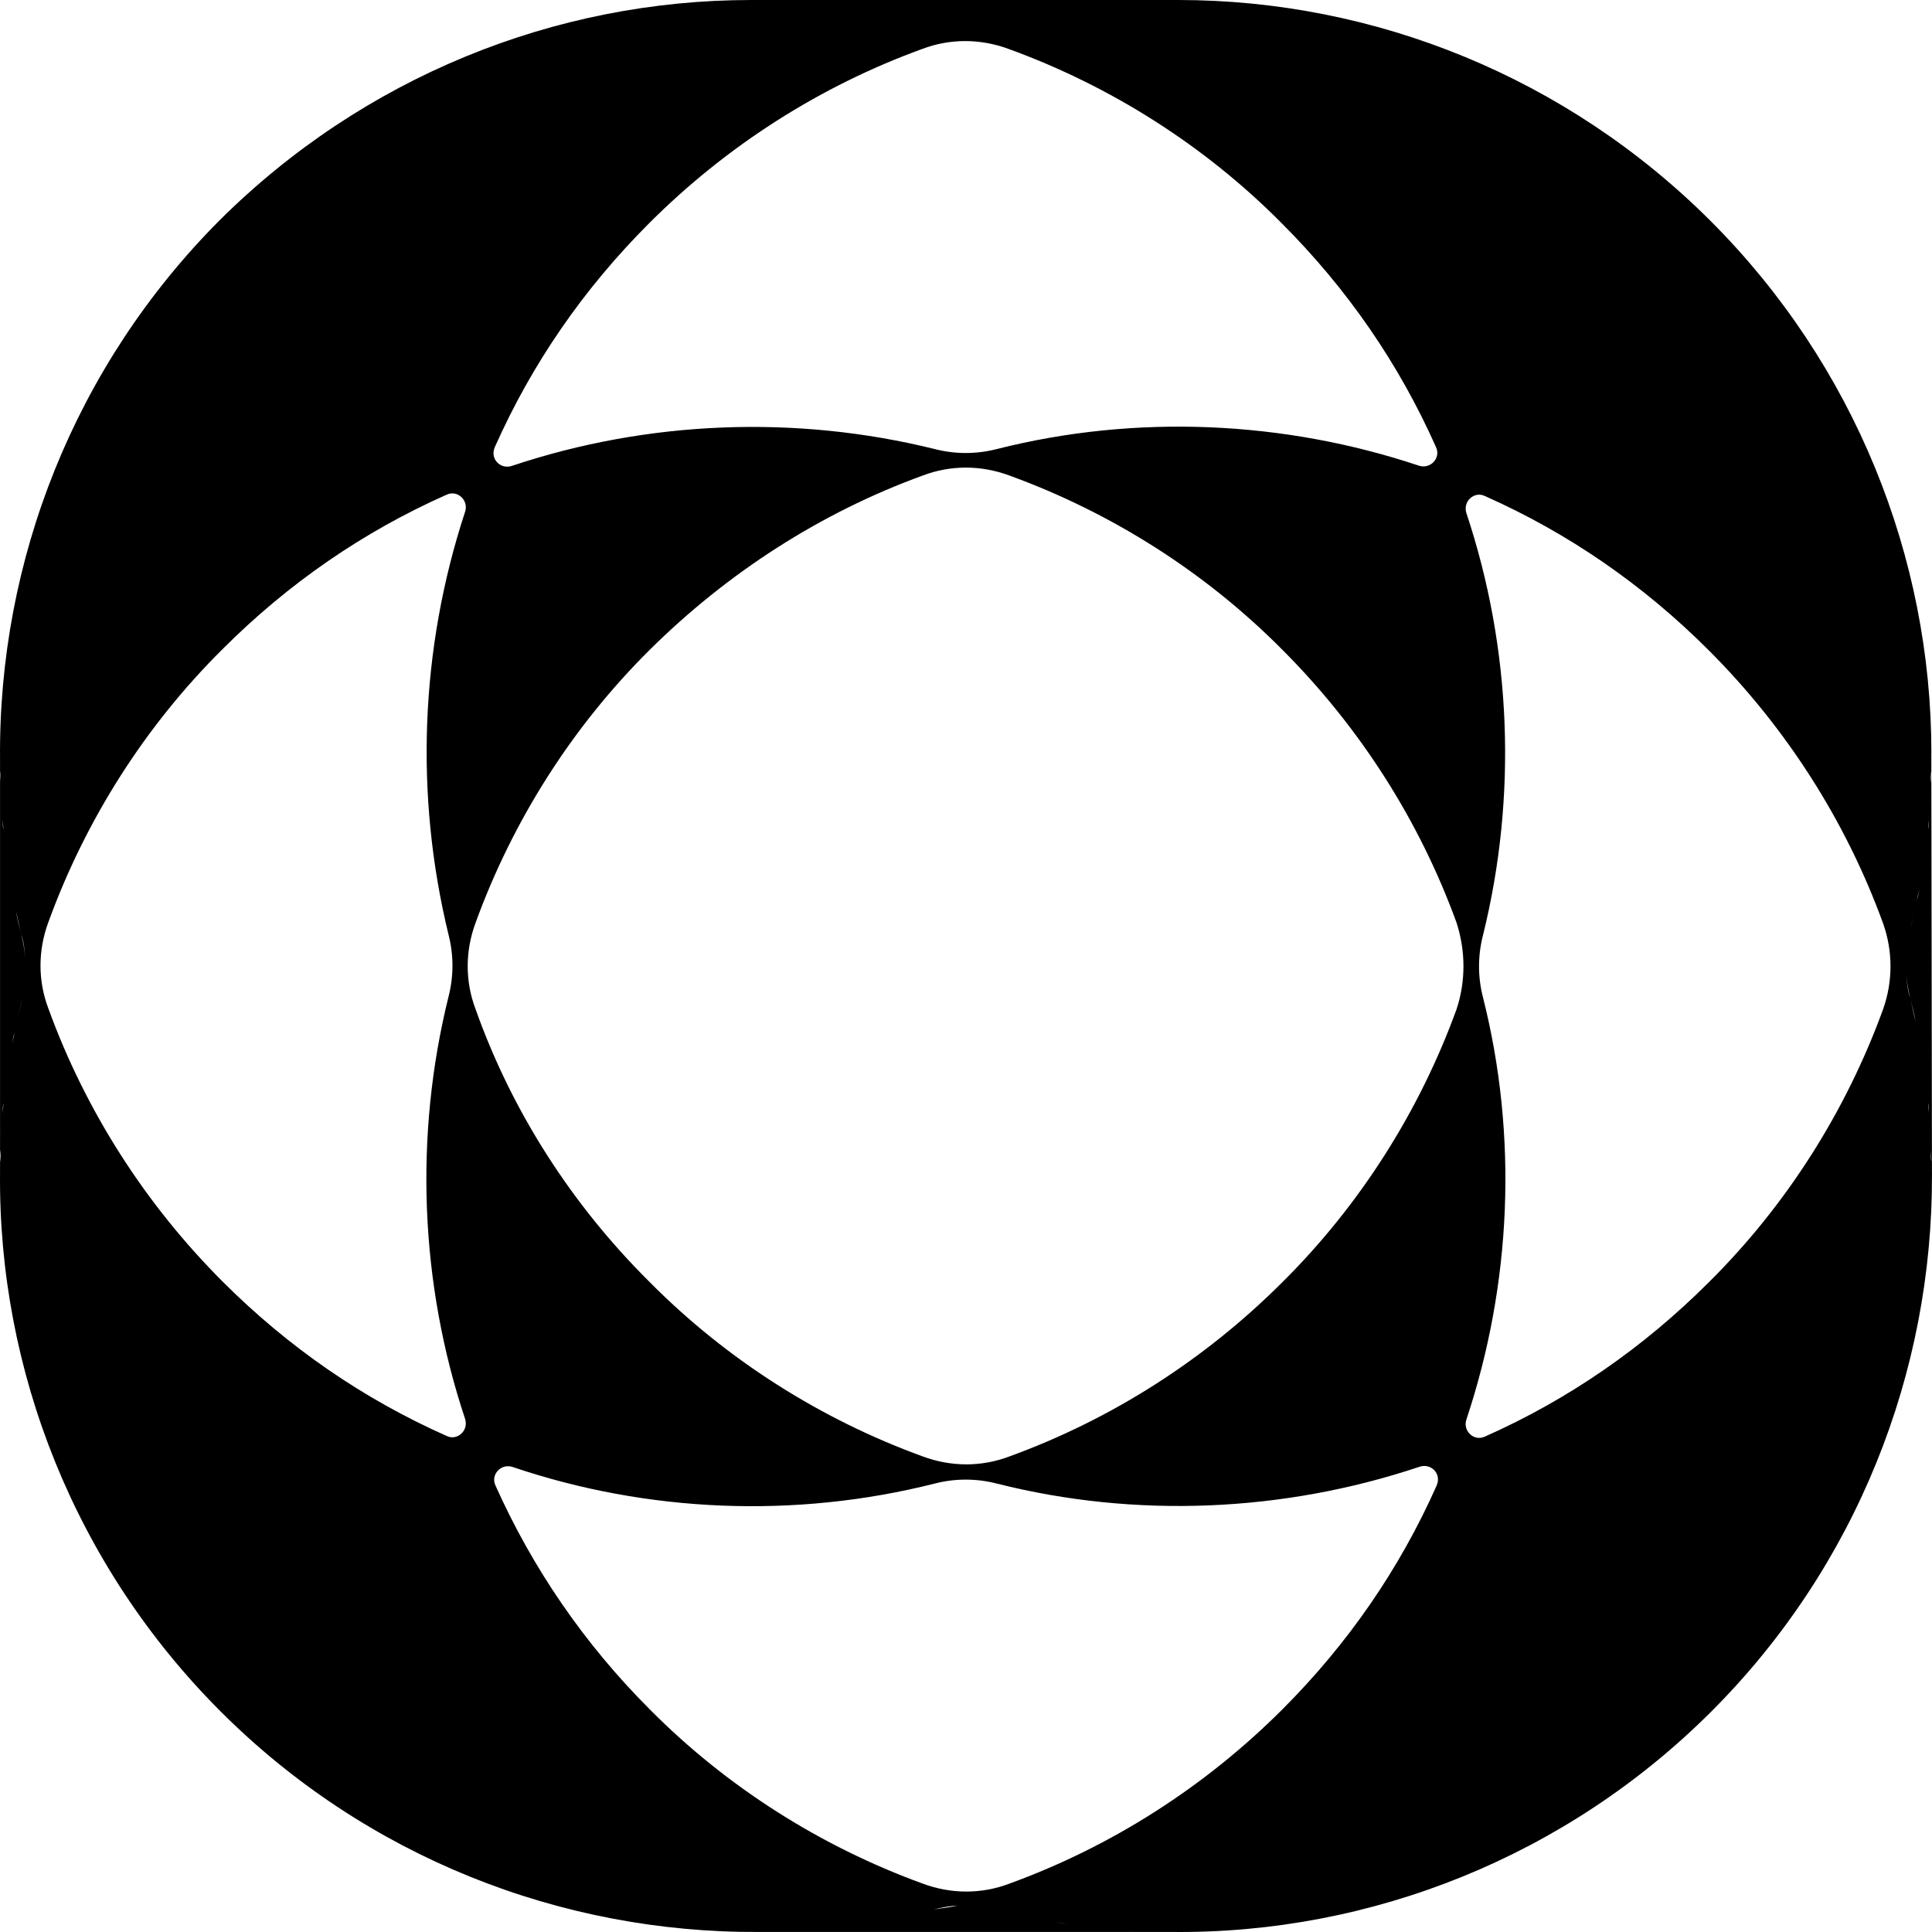 <?xml version="1.0" encoding="utf-8"?>
<svg xmlns="http://www.w3.org/2000/svg" fill="none" height="100%" overflow="visible" preserveAspectRatio="none" style="display: block;" viewBox="0 0 100 100" width="100%">
<g id="icon">
<path d="M60.991 0C71.172 6.50262e-05 81.114 4.011 88.553 11.45C95.968 18.866 99.97 28.823 99.968 38.977H99.965L99.966 39.89C99.934 40.121 99.934 40.321 99.934 40.52C99.96 40.361 99.964 40.202 99.966 40.026L99.998 60.766C100.043 71.053 96.07 81.096 88.584 88.582C81.076 96.09 70.963 100.101 60.679 99.998H39.322C29.004 100.067 18.924 96.09 11.417 88.582C3.91 81.075 -0.101 70.962 0.002 60.678V39.32C-0.097 29.002 3.879 18.924 11.352 11.416C18.791 4.011 28.698 0 38.88 0H60.991ZM58.248 99.93C58.454 99.93 58.694 99.964 58.899 99.964C58.694 99.964 58.488 99.93 58.248 99.93ZM54.649 99.483C54.821 99.518 55.026 99.553 55.266 99.587C55.06 99.553 54.855 99.518 54.649 99.483ZM49.575 98.627C49.13 98.661 48.753 98.729 48.342 98.832C48.753 98.763 49.164 98.73 49.575 98.627ZM74.36 76.893C74.635 76.275 74.052 75.693 73.434 75.933C66.441 78.264 58.797 78.607 51.598 76.79C50.535 76.516 49.438 76.516 48.376 76.79C41.177 78.607 33.532 78.298 26.539 75.933C25.956 75.727 25.373 76.31 25.647 76.893C27.567 81.178 30.241 85.086 33.635 88.48C37.611 92.49 42.48 95.575 47.759 97.495C49.233 98.044 50.809 98.044 52.249 97.495C57.528 95.575 62.362 92.49 66.373 88.48C69.767 85.086 72.441 81.212 74.36 76.893ZM52.249 24.614C50.775 24.066 49.199 24.066 47.759 24.614C42.48 26.534 37.646 29.653 33.635 33.63C29.624 37.606 26.539 42.475 24.619 47.754C24.071 49.228 24.071 50.804 24.619 52.244C26.505 57.558 29.624 62.392 33.635 66.368C37.611 70.379 42.48 73.464 47.759 75.384C49.233 75.932 50.809 75.932 52.249 75.384C57.528 73.464 62.362 70.379 66.373 66.368C70.384 62.392 73.469 57.523 75.389 52.244C75.868 50.804 75.868 49.228 75.389 47.754C73.469 42.475 70.384 37.641 66.373 33.63C62.396 29.619 57.528 26.534 52.249 24.614ZM76.863 25.677C76.315 25.402 75.698 25.951 75.903 26.568C78.234 33.562 78.542 41.206 76.76 48.405C76.486 49.468 76.486 50.565 76.76 51.627C78.577 58.826 78.234 66.472 75.903 73.465C75.698 74.047 76.281 74.63 76.863 74.356C81.183 72.436 85.056 69.762 88.45 66.368C92.461 62.392 95.546 57.523 97.466 52.244C97.98 50.804 97.98 49.228 97.466 47.788C95.546 42.509 92.461 37.675 88.45 33.664C85.056 30.27 81.183 27.596 76.863 25.677ZM24.07 26.499C24.276 25.916 23.693 25.334 23.11 25.608C18.791 27.528 14.917 30.202 11.523 33.596C7.513 37.572 4.427 42.441 2.508 47.72C1.959 49.194 1.959 50.77 2.508 52.21C4.427 57.489 7.513 62.323 11.523 66.334C14.917 69.728 18.791 72.402 23.11 74.321C23.659 74.596 24.276 74.048 24.07 73.431C21.739 66.437 21.431 58.792 23.214 51.593C23.488 50.53 23.488 49.434 23.214 48.371C21.465 41.172 21.739 33.595 24.07 26.499ZM99.999 61.055L99.998 60.766C99.998 60.736 99.999 60.707 99.999 60.678V61.055ZM0.036 59.512C0.002 59.717 0.002 59.923 0.002 60.163C0.036 59.923 0.036 59.717 0.036 59.512ZM99.934 59.477C99.934 59.718 99.934 59.923 99.969 60.129C99.969 59.923 99.934 59.717 99.934 59.477ZM0.074 58.278C0.074 58.484 0.04 58.69 0.04 58.93C0.04 58.724 0.074 58.484 0.074 58.278ZM0.177 57.112C0.142 57.284 0.143 57.524 0.108 57.73C0.143 57.489 0.177 57.284 0.177 57.112ZM99.797 57.078C99.797 57.284 99.831 57.49 99.865 57.695C99.831 57.524 99.831 57.284 99.797 57.078ZM0.76 53.444C0.691 53.616 0.656 53.856 0.622 54.062C0.656 53.856 0.725 53.616 0.76 53.444ZM1.171 51.662C1.068 52.039 0.965 52.45 0.896 52.861C0.965 52.45 1.068 52.073 1.171 51.662ZM98.666 50.428C98.7 50.839 98.734 51.251 98.871 51.662C98.974 52.073 99.043 52.45 99.145 52.861C99.077 52.45 98.974 52.073 98.871 51.662C98.768 51.251 98.7 50.839 98.666 50.428ZM0.828 47.171C0.897 47.582 1 47.96 1.103 48.371C1.205 48.782 1.273 49.193 1.308 49.605C1.273 49.193 1.239 48.782 1.103 48.371C1 47.96 0.931 47.582 0.828 47.171ZM99.077 47.171C99.012 47.562 98.916 47.922 98.818 48.31C98.916 47.95 99.012 47.561 99.077 47.171ZM99.352 45.971C99.317 46.176 99.248 46.416 99.214 46.588C99.282 46.416 99.317 46.176 99.352 45.971ZM0.108 42.337C0.143 42.508 0.142 42.748 0.177 42.954C0.177 42.748 0.143 42.542 0.108 42.337ZM99.865 42.303C99.831 42.543 99.797 42.748 99.797 42.92C99.831 42.748 99.831 42.508 99.865 42.303ZM99.934 41.103C99.933 41.309 99.899 41.549 99.899 41.755C99.899 41.549 99.933 41.343 99.934 41.103ZM0.005 39.903C0.005 40.109 0.04 40.315 0.04 40.555C0.04 40.315 0.039 40.109 0.005 39.903ZM99.966 40.026V39.89C99.967 39.883 99.968 39.876 99.969 39.869C99.969 39.923 99.966 39.975 99.966 40.026ZM52.215 2.537C50.741 1.989 49.164 1.989 47.725 2.537C42.445 4.457 37.611 7.542 33.601 11.553C30.207 14.947 27.533 18.82 25.613 23.14C25.339 23.757 25.922 24.34 26.539 24.1C33.532 21.769 41.177 21.46 48.376 23.242C49.438 23.516 50.535 23.516 51.598 23.242C58.797 21.425 66.441 21.769 73.434 24.1C74.017 24.305 74.6 23.722 74.326 23.14C72.406 18.82 69.733 14.947 66.339 11.553C62.362 7.542 57.494 4.457 52.215 2.537Z" fill="black" id="Left Logo"/>
</g>
</svg>